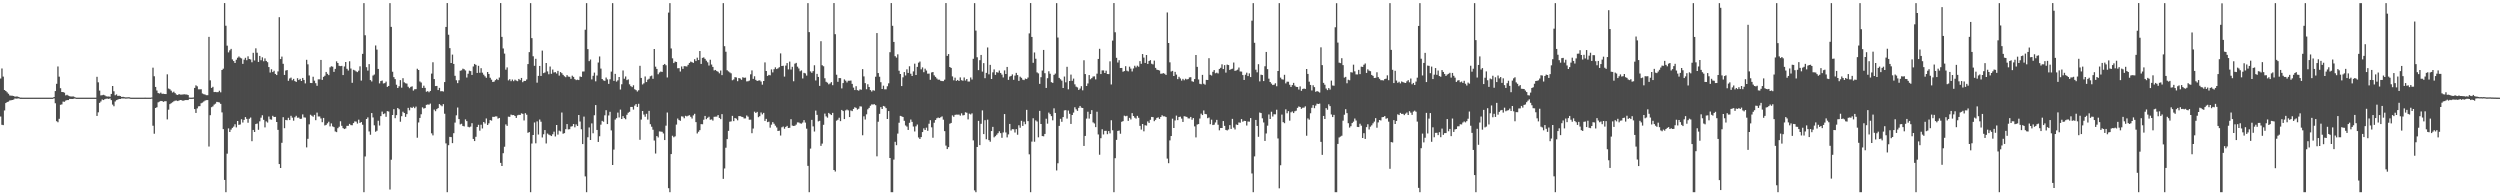 <svg xmlns="http://www.w3.org/2000/svg" width="1920" height="150"><path d="M0 60.331h1v29.144H0zM1 52.595h1v43.246H1zM2 58.834h1v37.265H2zM3 69.131h1v15.731H3zM4 69.875h1v9.270H4zM5 70.889h1v7.489H5zM6 71.979h1v6.072H6zM7 73.331h1v3.836H7zM8 73.489h1v3.532H8zM9 73.512h1v3.285H9zM10 73.705h1v2.808H10zM11 74.261h1v1.369H11zM12 74.066h1v1.689H12zM13 74.139h1v1.543H13zM14 74.483h1v1.099H14zM15 74.973h1v1.000H15zM16 74.977h1v1.000H16zM17 74.986h1v1.000H17zM18 74.986h1v1.000H18zM19 74.989h1v1.000H19zM20 74.984h1v1.000H20zM21 74.986h1v1.000H21zM22 74.986h1v1.000H22zM23 74.986h1v1.000H23zM24 74.986h1v1.000H24zM25 74.989h1v1.000H25zM26 74.986h1v1.000H26zM27 74.986h1v1.000H27zM28 74.986h1v1.000H28zM29 74.984h1v1.000H29zM30 74.984h1v1.000H30zM31 74.986h1v1.000H31zM32 74.989h1v1.000H32zM33 74.986h1v1.000H33zM34 74.986h1v1.000H34zM35 74.989h1v1.000H35zM36 74.989h1v1.000H36zM37 74.984h1v1.000H37zM38 74.986h1v1.000H38zM39 74.986h1v1.000H39zM40 74.986h1v1.000H40zM41 74.499h1v1.000H41zM42 69.944h1v9.371H42zM43 64.336h1v28.734H43zM44 51.048h1v42.868H44zM45 58.903h1v32.330H45zM46 67.715h1v12.763H46zM47 70.651h1v9.549H47zM48 70.718h1v7.313H48zM49 71.173h1v7.006H49zM50 73.270h1v4.001H50zM51 72.816h1v4.042H51zM52 73.483h1v3.351H52zM53 73.860h1v2.124H53zM54 74.149h1v1.854H54zM55 74.078h1v1.941H55zM56 74.071h1v1.833H56zM57 74.597h1v1.000H57zM58 74.986h1v1.000H58zM59 74.986h1v1.000H59zM60 74.986h1v1.000H60zM61 74.986h1v1.000H61zM62 74.986h1v1.000H62zM63 74.986h1v1.000H63zM64 74.986h1v1.000H64zM65 74.986h1v1.000H65zM66 74.989h1v1.000H66zM67 74.986h1v1.000H67zM68 74.986h1v1.000H68zM69 74.986h1v1.000H69zM70 74.986h1v1.000H70zM71 74.986h1v1.000H71zM72 74.986h1v1.000H72zM73 74.986h1v1.000H73zM74 58.987h1v30.066H74zM75 63.208h1v23.067H75zM76 69.562h1v9.453H76zM77 73.279h1v4.667H77zM78 73.123h1v3.255H78zM79 72.832h1v4.026H79zM80 73.240h1v2.962H80zM81 73.954h1v1.854H81zM82 74.144h1v1.591H82zM83 74.071h1v1.886H83zM84 74.290h1v1.275H84zM85 72.162h1v4.729H85zM86 66.055h1v14.264H86zM87 70.104h1v11.483H87zM88 73.160h1v4.756H88zM89 72.510h1v4.415H89zM90 73.663h1v2.811H90zM91 73.508h1v2.522H91zM92 73.771h1v2.238H92zM93 74.496h1v1.053H93zM94 74.336h1v1.268H94zM95 74.595h1v1.030H95zM96 74.753h1v1.000H96zM97 74.746h1v1.000H97zM98 74.627h1v1.000H98zM99 74.725h1v1.000H99zM100 74.989h1v1.000H100zM101 74.986h1v1.000H101zM102 74.986h1v1.000H102zM103 74.986h1v1.000H103zM104 74.984h1v1.000H104zM105 74.986h1v1.000H105zM106 74.986h1v1.000H106zM107 74.984h1v1.000H107zM108 74.984h1v1.000H108zM109 74.986h1v1.000H109zM110 74.989h1v1.000H110zM111 74.982h1v1.000H111zM112 74.986h1v1.000H112zM113 74.986h1v1.000H113zM114 74.986h1v1.000H114zM115 74.984h1v1.000H115zM116 74.831h1v1.000H116zM117 51.981h1v44.580H117zM118 58.582h1v44.132H118zM119 66.769h1v16.159H119zM120 69.518h1v12.847H120zM121 71.473h1v7.105H121zM122 71.851h1v6.182H122zM123 71.107h1v6.434H123zM124 72.015h1v5.592H124zM125 71.970h1v6.285H125zM126 72.189h1v5.592H126zM127 72.237h1v5.493H127zM128 57.095h1v34.626H128zM129 68.010h1v16.191H129zM130 68.562h1v11.437H130zM131 69.651h1v9.583H131zM132 71.068h1v7.450H132zM133 70.422h1v7.391H133zM134 71.528h1v5.763H134zM135 72.599h1v4.596H135zM136 72.949h1v4.651H136zM137 72.242h1v4.962H137zM138 72.640h1v4.159H138zM139 72.629h1v4.321H139zM140 72.574h1v4.850H140zM141 72.395h1v4.704H141zM142 72.560h1v4.292H142zM143 72.617h1v4.209H143zM144 73.020h1v3.806H144zM145 74.934h1v1.000H145zM146 74.984h1v1.000H146zM147 74.986h1v1.000H147zM148 74.867h1v1.000H148zM149 67.511h1v16.233H149zM150 65.529h1v21.186H150zM151 66.284h1v16.974H151zM152 68.614h1v13.069H152zM153 68.621h1v12.875H153zM154 68.575h1v10.739H154zM155 71.803h1v6.997H155zM156 72.322h1v5.679H156zM157 72.583h1v4.667H157zM158 73.098h1v3.809H158zM159 73.130h1v3.733H159zM160 28.306h1v84.253H160zM161 61.720h1v26.764H161zM162 67.541h1v14.770H162zM163 66.669h1v15.031H163zM164 70.699h1v9.641H164zM165 70.585h1v9.020H165zM166 70.816h1v7.443H166zM167 70.747h1v7.681H167zM168 69.660h1v9.016H168zM169 70.887h1v8.888H169zM170 53.767h1v32.579H170zM171 52.714h1v46.443H171zM172 2.374h1v135.809H172zM173 19.769h1v127.853H173zM174 35.049h1v82.953H174zM175 40.235h1v58.384H175zM176 38.635h1v62.742H176zM177 37.539h1v62.005H177zM178 45.605h1v52.584H178zM179 46.923h1v50.293H179zM180 48.379h1v47.066H180zM181 45.893h1v51.950H181zM182 44.318h1v48.588H182zM183 43.385h1v52.529H183zM184 44.309h1v51.302H184zM185 44.836h1v46.775H185zM186 49.043h1v45.070H186zM187 45.838h1v46.225H187zM188 44.378h1v45.525H188zM189 46.209h1v45.097H189zM190 43.288h1v50.952H190zM191 45.332h1v45.832H191zM192 45.660h1v44.612H192zM193 47.809h1v60.641H193zM194 40.567h1v59.226H194zM195 46.456h1v54.921H195zM196 37.109h1v58.159H196zM197 40.519h1v54.349H197zM198 47.559h1v52.119H198zM199 42.938h1v50.258H199zM200 46.298h1v44.072H200zM201 44.048h1v44.484H201zM202 47.072h1v44.951H202zM203 44.870h1v52.985H203zM204 46.779h1v46.448H204zM205 47.765h1v46.315H205zM206 51.512h1v37.983H206zM207 55.689h1v35.933H207zM208 53.172h1v38.714H208zM209 55.323h1v33.619H209zM210 54.321h1v35.523H210zM211 56.786h1v32.973H211zM212 57.628h1v36.079H212zM213 54.838h1v44.919H213zM214 13.195h1v112.806H214zM215 45.341h1v83.692H215zM216 43.474h1v66.198H216zM217 48.981h1v41.041H217zM218 57.532h1v40.927H218zM219 54.149h1v37.947H219zM220 53.833h1v38.540H220zM221 62.059h1v28.389H221zM222 60.274h1v31.916H222zM223 59.589h1v29.361H223zM224 61.624h1v28.727H224zM225 60.546h1v32.131H225zM226 62.258h1v27.816H226zM227 62.906h1v26.049H227zM228 60.040h1v30.396H228zM229 61.469h1v28.865H229zM230 60.590h1v30.739H230zM231 62.210h1v28.965H231zM232 59.864h1v27.983H232zM233 61.386h1v28.778H233zM234 64.062h1v26.237H234zM235 45.909h1v67.283H235zM236 49.390h1v57.228H236zM237 57.978h1v37.524H237zM238 63.682h1v24.452H238zM239 63.776h1v25.125H239zM240 58.926h1v30.751H240zM241 61.947h1v26.260H241zM242 63.897h1v28.396H242zM243 65.904h1v20.595H243zM244 60.926h1v28.499H244zM245 60.935h1v28.517H245zM246 46.033h1v44.953H246zM247 61.317h1v32.534H247zM248 59.052h1v31.513H248zM249 58.143h1v38.212H249zM250 55.264h1v40.632H250zM251 56.664h1v38.052H251zM252 57.694h1v35.791H252zM253 51.704h1v45.383H253zM254 50.912h1v43.845H254zM255 51.187h1v45.880H255zM256 55.213h1v42.408H256zM257 52.911h1v48.064H257zM258 47.086h1v54.401H258zM259 48.372h1v50.069H259zM260 50.551h1v46.764H260zM261 50.789h1v42.364H261zM262 50.608h1v46.027H262zM263 57.671h1v40.739H263zM264 51.043h1v48.066H264zM265 47.598h1v51.087H265zM266 52.835h1v43.827H266zM267 54.165h1v42.467H267zM268 47.060h1v48.073H268zM269 52.622h1v43.481H269zM270 63.599h1v32.607H270zM271 53.595h1v40.920H271zM272 54.076h1v39.149H272zM273 54.813h1v38.583H273zM274 55.415h1v39.506H274zM275 54.256h1v37.661H275zM276 50.931h1v43.486H276zM277 61.917h1v31.765H277zM278 41.366h1v54.422H278zM279 2.383h1v145.237H279zM280 27.084h1v93.078H280zM281 51.597h1v39.801H281zM282 54.218h1v35.949H282zM283 49.262h1v51.721H283zM284 61.505h1v41.966H284zM285 62.569h1v24.273H285zM286 57.996h1v32.234H286zM287 57.232h1v39.046H287zM288 34.927h1v66.262H288zM289 38.086h1v62.332H289zM290 52.954h1v39.748H290zM291 64.025h1v32.403H291zM292 62.247h1v26.960H292zM293 61.823h1v23.882H293zM294 64.124h1v23.507H294zM295 63.863h1v23.216H295zM296 62.677h1v27.022H296zM297 66.714h1v18.654H297zM298 66.003h1v19.673H298zM299 2.385h1v143.191H299zM300 20.613h1v102.044H300zM301 55.078h1v33.229H301zM302 59.244h1v24.628H302zM303 60.775h1v30.014H303zM304 65.092h1v23.321H304zM305 67.609h1v15.351H305zM306 66.250h1v17.675H306zM307 61.553h1v31.950H307zM308 67.312h1v21.941H308zM309 60.063h1v25.736H309zM310 63.235h1v23.571H310zM311 63.938h1v25.791H311zM312 64.220h1v23.447H312zM313 66.625h1v16.242H313zM314 67.756h1v16.979H314zM315 66.703h1v15.718H315zM316 66.282h1v16.677H316zM317 69.564h1v12.401H317zM318 68.559h1v14.516H318zM319 68.461h1v13.392H319zM320 52.782h1v52.994H320zM321 53.737h1v40.293H321zM322 62.563h1v27.993H322zM323 63.387h1v24.390H323zM324 67.527h1v14.923H324zM325 65.771h1v17.645H325zM326 67.470h1v15.546H326zM327 70.466h1v10.048H327zM328 69.997h1v10.240H328zM329 70.857h1v9.526H329zM330 69.832h1v9.725H330zM331 56.506h1v45.885H331zM332 47.843h1v56.152H332zM333 60.729h1v23.449H333zM334 66.117h1v19.268H334zM335 65.973h1v17.862H335zM336 69.173h1v13.822H336zM337 67.506h1v12.396H337zM338 70.072h1v10.781H338zM339 69.978h1v11.639H339zM340 70.303h1v9.664H340zM341 63.023h1v24.344H341zM342 20.668h1v89.485H342zM343 2.380h1v145.241H343zM344 26.651h1v84.864H344zM345 36.953h1v68.141H345zM346 48.379h1v56.963H346zM347 41.927h1v67.979H347zM348 49.102h1v53.179H348zM349 58.228h1v35.942H349zM350 61.661h1v26.894H350zM351 63.821h1v18.746H351zM352 61.661h1v29.769H352zM353 54.300h1v41.234H353zM354 54.021h1v41.032H354zM355 52.741h1v43.976H355zM356 53.190h1v43.875H356zM357 54.119h1v37.590H357zM358 59.521h1v33.500H358zM359 56.639h1v40.767H359zM360 54.291h1v43.520H360zM361 54.607h1v42.625H361zM362 57.555h1v37.045H362zM363 51.022h1v55.676H363zM364 49.086h1v59.259H364zM365 49.800h1v55.285H365zM366 56.010h1v41.506H366zM367 50.555h1v45.308H367zM368 55.847h1v44.484H368zM369 52.380h1v43.415H369zM370 55.792h1v42.882H370zM371 57.321h1v36.354H371zM372 58.612h1v36.244H372zM373 59.731h1v31.241H373zM374 55.321h1v40.698H374zM375 56.820h1v37.894H375zM376 59.688h1v32.536H376zM377 61.198h1v31.415H377zM378 62.954h1v26.766H378zM379 62.663h1v27.164H379zM380 61.533h1v27.876H380zM381 60.560h1v28.840H381zM382 61.507h1v29.572H382zM383 59.532h1v31.019H383zM384 2.380h1v122.719H384zM385 28.301h1v99.169H385zM386 37.241h1v80.412H386zM387 41.180h1v71.511H387zM388 53.494h1v42.055H388zM389 51.759h1v44.898H389zM390 61.771h1v27.832H390zM391 60.844h1v28.904H391zM392 62.366h1v25.642H392zM393 61.077h1v27.359H393zM394 62.345h1v25.990H394zM395 61.171h1v27.903H395zM396 61.917h1v28.666H396zM397 62.345h1v26.239H397zM398 60.599h1v27.585H398zM399 61.526h1v26.748H399zM400 59.843h1v27.192H400zM401 63.116h1v24.308H401zM402 62.100h1v30.442H402zM403 62.137h1v24.781H403zM404 61.029h1v27.084H404zM405 49.194h1v52.804H405zM406 40.057h1v61.366H406zM407 2.385h1v145.232H407zM408 29.267h1v80.986H408zM409 43.227h1v60.462H409zM410 50.551h1v43.522H410zM411 45.170h1v64.923H411zM412 63.492h1v29.757H412zM413 58.287h1v45.045H413zM414 50.652h1v41.167H414zM415 58.340h1v35.143H415zM416 38.837h1v66.741H416zM417 56.179h1v46.958H417zM418 55.632h1v44.278H418zM419 48.409h1v61.758H419zM420 54.840h1v47.716H420zM421 57.019h1v46.352H421zM422 51.084h1v52.799H422zM423 56.664h1v47.837H423zM424 53.396h1v49.696H424zM425 55.641h1v45.491H425zM426 55.410h1v49.403H426zM427 56.493h1v39.524H427zM428 54.435h1v48.929H428zM429 58.056h1v42.300H429zM430 55.360h1v45.537H430zM431 56.236h1v30.213H431zM432 57.497h1v45.214H432zM433 58.564h1v43.694H433zM434 59.292h1v39.947H434zM435 57.722h1v37.572H435zM436 58.811h1v40.561H436zM437 58.976h1v40.238H437zM438 60.516h1v36.711H438zM439 58.097h1v38.808H439zM440 59.054h1v36.182H440zM441 60.768h1v37.027H441zM442 61.535h1v33.992H442zM443 61.171h1v35.587H443zM444 61.475h1v26.830H444zM445 58.717h1v34.624H445zM446 59.081h1v40.181H446zM447 54.941h1v55.718H447zM448 54.904h1v34.665H448zM449 22.838h1v112.635H449zM450 2.387h1v145.232H450zM451 37.745h1v67.695H451zM452 46.971h1v50.941H452zM453 45.731h1v61.792H453zM454 60.990h1v33.804H454zM455 58.214h1v44.159H455zM456 55.756h1v32.767H456zM457 62.446h1v18.231H457zM458 57.996h1v41.815H458zM459 48.051h1v60.957H459zM460 43.380h1v61.277H460zM461 52.686h1v43.076H461zM462 60.683h1v32.120H462zM463 61.759h1v31.712H463zM464 62.089h1v26.505H464zM465 59.534h1v25.104H465zM466 60.997h1v34.276H466zM467 64.410h1v24.253H467zM468 60.878h1v24.983H468zM469 55.005h1v45.120H469zM470 2.387h1v124.349H470zM471 62.121h1v52.784H471zM472 56.710h1v35.157H472zM473 62.691h1v28.091H473zM474 61.695h1v24.765H474zM475 59.161h1v31.030H475zM476 68.788h1v15.406H476zM477 64.709h1v26.693H477zM478 54.099h1v35.086H478zM479 60.450h1v30.293H479zM480 58.733h1v32.884H480zM481 61.562h1v26.594H481zM482 60.995h1v25.571H482zM483 64.764h1v21.106H483zM484 66.129h1v16.008H484zM485 66.904h1v15.207H485zM486 65.504h1v18.693H486zM487 68.568h1v12.518H487zM488 69.237h1v10.705H488zM489 70.310h1v11.822H489zM490 69.303h1v10.423H490zM491 50.549h1v56.809H491zM492 59.862h1v31.994H492zM493 64.872h1v20.362H493zM494 64.023h1v23.953H494zM495 58.715h1v30.916H495zM496 63.023h1v24.385H496zM497 61.182h1v30.691H497zM498 60.468h1v24.681H498zM499 58.569h1v36.807H499zM500 58.040h1v39.277H500zM501 60.516h1v39.137H501zM502 37.621h1v70.309H502zM503 51.215h1v66.679H503zM504 52.956h1v51.527H504zM505 57.019h1v48.556H505zM506 55.666h1v45.246H506zM507 54.943h1v46.107H507zM508 55.252h1v45.956H508zM509 49.855h1v52.648H509zM510 49.123h1v58.446H510zM511 50.102h1v46.388H511zM512 59.505h1v26.899H512zM513 9.698h1v134.855H513zM514 2.385h1v145.239H514zM515 37.246h1v81.064H515zM516 44.804h1v59.419H516zM517 48.441h1v56.954H517zM518 47.282h1v57.420H518zM519 47.639h1v48.034H519zM520 52.435h1v38.576H520zM521 52.316h1v39.885H521zM522 54.957h1v37.796H522zM523 51.057h1v38.302H523zM524 52.872h1v36.656H524zM525 50.789h1v40.041H525zM526 50.874h1v38.057H526zM527 51.105h1v38.302H527zM528 49.773h1v39.130H528zM529 48.331h1v40.155H529zM530 47.287h1v42.417H530zM531 47.752h1v43.257H531zM532 48.285h1v40.343H532zM533 45.444h1v41.970H533zM534 46.909h1v46.894H534zM535 44.293h1v58.231H535zM536 46.124h1v55.058H536zM537 39.164h1v60.757H537zM538 49.088h1v46.242H538zM539 44.449h1v50.968H539zM540 44.106h1v47.848H540zM541 45.209h1v43.845H541zM542 46.614h1v44.925H542zM543 47.852h1v42.595H543zM544 50.345h1v39.311H544zM545 45.893h1v46.054H545zM546 49.553h1v42.145H546zM547 51.389h1v41.243H547zM548 54.082h1v35.644H548zM549 53.696h1v35.914H549zM550 54.604h1v34.928H550zM551 55.099h1v33.255H551zM552 56.296h1v34.278H552zM553 54.158h1v37.327H553zM554 57.697h1v29.952H554zM555 2.390h1v134.983H555zM556 35.490h1v93.898H556zM557 39.738h1v73.738H557zM558 53.977h1v52.882H558zM559 54.840h1v45.688H559zM560 55.611h1v37.897H560zM561 56.316h1v36.905H561zM562 61.638h1v27.354H562zM563 61.040h1v31.973H563zM564 59.248h1v31.378H564zM565 59.486h1v31.673H565zM566 62.338h1v30.071H566zM567 59.926h1v29.201H567zM568 60.303h1v28.888H568zM569 61.285h1v28.347H569zM570 59.326h1v30.563H570zM571 59.738h1v31.227H571zM572 59.621h1v31.332H572zM573 62.517h1v26.141H573zM574 62.389h1v27.224H574zM575 61.908h1v30.053H575zM576 57.083h1v34.800H576zM577 54.050h1v48.240H577zM578 60.580h1v38.132H578zM579 58.569h1v27.208H579zM580 61.327h1v25.447H580zM581 62.203h1v23.706H581zM582 61.839h1v28.174H582zM583 61.681h1v27.542H583zM584 62.615h1v23.742H584zM585 65.030h1v22.831H585zM586 62.199h1v24.491H586zM587 47.912h1v44.939H587zM588 54.515h1v36.770H588zM589 58.292h1v35.512H589zM590 57.513h1v35.908H590zM591 57.864h1v40.167H591zM592 53.320h1v42.424H592zM593 55.625h1v38.176H593zM594 53.153h1v41.872H594zM595 51.691h1v44.818H595zM596 53.043h1v44.827H596zM597 52.455h1v48.174H597zM598 51.595h1v48.748H598zM599 40.986h1v63.129H599zM600 50.711h1v47.075H600zM601 50.491h1v46.674H601zM602 58.839h1v40.037H602zM603 50.372h1v47.118H603zM604 48.429h1v48.235H604zM605 53.297h1v44.992H605zM606 47.301h1v50.831H606zM607 53.391h1v38.139H607zM608 51.322h1v45.118H608zM609 62.416h1v34.338H609zM610 48.878h1v47.700H610zM611 48.283h1v47.425H611zM612 51.212h1v42.776H612zM613 52.574h1v41.456H613zM614 54.726h1v39.989H614zM615 54.071h1v40.886H615zM616 60.239h1v33.877H616zM617 55.941h1v36.322H617zM618 56.362h1v37.807H618zM619 58.044h1v40.762H619zM620 2.385h1v124.999H620zM621 24.699h1v122.916H621zM622 54.815h1v59.309H622zM623 55.936h1v36.143H623zM624 54.609h1v42.449H624zM625 50.107h1v50.932H625zM626 61.782h1v23.156H626zM627 56.731h1v31.472H627zM628 59.088h1v34.127H628zM629 65.957h1v26.798H629zM630 31.634h1v80.382H630zM631 50.123h1v60.167H631zM632 50.874h1v44.990H632zM633 60.095h1v27.159H633zM634 62.807h1v26.585H634zM635 63.467h1v26.892H635zM636 64.783h1v21.941H636zM637 64.089h1v23.587H637zM638 63.057h1v25.290H638zM639 65.430h1v21.229H639zM640 2.374h1v128.164H640zM641 26.253h1v105.484H641zM642 57.381h1v35.303H642zM643 62.814h1v29.167H643zM644 59.974h1v30.453H644zM645 60.001h1v33.017H645zM646 67.909h1v16.542H646zM647 63.780h1v21.536H647zM648 60.992h1v30.428H648zM649 61.965h1v22.799H649zM650 63.318h1v20.819H650zM651 61.997h1v22.799H651zM652 62.004h1v27.878H652zM653 61.830h1v22.996H653zM654 64.430h1v20.900H654zM655 67.282h1v16.370H655zM656 69.196h1v13.177H656zM657 66.211h1v16.615H657zM658 69.230h1v14.958H658zM659 69.646h1v13.859H659zM660 68.642h1v13.021H660zM661 68.932h1v12.886H661zM662 53.069h1v50.824H662zM663 58.667h1v30.689H663zM664 63.856h1v27.933H664zM665 68.534h1v19.268H665zM666 64.732h1v19.249H666zM667 66.820h1v16.043H667zM668 69.154h1v12.062H668zM669 70.287h1v9.879H669zM670 69.260h1v11.009H670zM671 69.633h1v10.391H671zM672 58.951h1v21.826H672zM673 25.388h1v94.697H673zM674 56.097h1v37.393H674zM675 58.951h1v28.512H675zM676 63.116h1v19.167H676zM677 68.335h1v15.361H677zM678 65.792h1v15.566H678zM679 68.605h1v13.218H679zM680 68.630h1v14.399H680zM681 66.236h1v25.152H681zM682 63.979h1v21.309H682zM683 40.107h1v81.261H683zM684 2.378h1v145.244H684zM685 19.833h1v127.780H685zM686 32.222h1v90.375H686zM687 43.172h1v65.722H687zM688 44.252h1v67.240H688zM689 41.709h1v60.893H689zM690 54.341h1v39.915H690zM691 56.852h1v32.142H691zM692 66.099h1v23.269H692zM693 59.413h1v30.453H693zM694 55.367h1v37.409H694zM695 57.941h1v38.391H695zM696 53.263h1v43.946H696zM697 56.014h1v43.770H697zM698 50.871h1v43.429H698zM699 56.646h1v35.129H699zM700 58.365h1v35.239H700zM701 54.854h1v42.321H701zM702 48.912h1v52.062H702zM703 57.605h1v39.400H703zM704 51.343h1v44.287H704zM705 48.127h1v57.434H705zM706 47.280h1v59.478H706zM707 53.268h1v52.001H707zM708 51.750h1v49.668H708zM709 55.453h1v43.111H709zM710 52.734h1v47.125H710zM711 54.149h1v43.912H711zM712 56.554h1v43.903H712zM713 56.534h1v38.494H713zM714 61.290h1v31.016H714zM715 55.655h1v42.152H715zM716 55.302h1v50.495H716zM717 57.841h1v36.425H717zM718 59.045h1v33.099H718zM719 60.242h1v30.570H719zM720 61.162h1v29.117H720zM721 61.182h1v29.474H721zM722 62.032h1v28.038H722zM723 62.258h1v27.111H723zM724 62.288h1v29.595H724zM725 61.203h1v39.497H725zM726 2.380h1v109.452H726zM727 42.892h1v71.584H727zM728 41.503h1v71.513H728zM729 51.434h1v43.614H729zM730 52.160h1v42.270H730zM731 58.669h1v29.966H731zM732 61.684h1v28.009H732zM733 59.674h1v28.526H733zM734 62.093h1v25.940H734zM735 61.404h1v26.674H735zM736 62.217h1v25.818H736zM737 59.461h1v29.361H737zM738 61.617h1v25.418H738zM739 61.993h1v26.647H739zM740 59.491h1v28.906H740zM741 61.862h1v24.383H741zM742 60.647h1v25.944H742zM743 62.636h1v29.078H743zM744 62.604h1v24.683H744zM745 59.518h1v28.368H745zM746 61.068h1v25.967H746zM747 45.179h1v62.630H747zM748 2.390h1v143.822H748zM749 23.490h1v124.134H749zM750 44.005h1v68.874H750zM751 53.849h1v38.986H751zM752 46.257h1v65.200H752zM753 42.176h1v52.893H753zM754 55.012h1v29.760H754zM755 48.479h1v54.509H755zM756 60.063h1v32.259H756zM757 55.984h1v50.962H757zM758 36.461h1v55.436H758zM759 57.101h1v50.538H759zM760 49.802h1v59.059H760zM761 60.683h1v39.968H761zM762 55.563h1v41.868H762zM763 53.295h1v52.179H763zM764 57.511h1v47.093H764zM765 55.383h1v48.096H765zM766 55.820h1v46.464H766zM767 54.185h1v46.622H767zM768 55.994h1v46.253H768zM769 57.312h1v48.533H769zM770 59.502h1v42.255H770zM771 54.089h1v33.504H771zM772 56.845h1v44.878H772zM773 51.382h1v54.141H773zM774 61.320h1v41.902H774zM775 58.852h1v36.315H775zM776 58.303h1v41.934H776zM777 57.131h1v42.033H777zM778 61.265h1v37.991H778zM779 58.081h1v43.731H779zM780 55.984h1v43.193H780zM781 57.660h1v45.832H781zM782 62.100h1v34.093H782zM783 58.880h1v39.208H783zM784 59.740h1v33.035H784zM785 61.201h1v35.509H785zM786 61.546h1v31.875H786zM787 60.347h1v35.063H787zM788 60.715h1v23.669H788zM789 59.528h1v33.484H789zM790 25.674h1v92.840H790zM791 2.380h1v145.239H791zM792 28.388h1v80.350H792zM793 48.251h1v42.582H793zM794 40.272h1v68.588H794zM795 45.119h1v47.358H795zM796 55.605h1v37.707H796zM797 56.385h1v49.075H797zM798 64.403h1v20.767H798zM799 59.303h1v35.947H799zM800 54.153h1v50.371H800zM801 38.365h1v66.349H801zM802 56.216h1v46.668H802zM803 67.541h1v23.621H803zM804 60.033h1v34.937H804zM805 54.753h1v31.705H805zM806 56.605h1v31.041H806zM807 63.107h1v26.088H807zM808 63.657h1v28.771H808zM809 57.479h1v25.701H809zM810 56.548h1v30.204H810zM811 2.387h1v128.523H811zM812 28.800h1v96.603H812zM813 59.807h1v36.874H813zM814 60.864h1v30.391H814zM815 61.972h1v31.554H815zM816 67.577h1v22.328H816zM817 58.777h1v25.985H817zM818 63.206h1v21.382H818zM819 51.292h1v39.769H819zM820 68.603h1v16.308H820zM821 62.228h1v25.168H821zM822 57.287h1v37.871H822zM823 62.057h1v26.249H823zM824 60.345h1v26.143H824zM825 64.792h1v17.571H825zM826 66.573h1v17.388H826zM827 67.120h1v18.020H827zM828 69.086h1v13.765H828zM829 67.996h1v13.358H829zM830 66.186h1v16.498H830zM831 69.397h1v13.557H831zM832 46.287h1v65.793H832zM833 56.905h1v47.494H833zM834 66.064h1v25.038H834zM835 64.085h1v21.746H835zM836 57.642h1v33.449H836zM837 60.883h1v26.738H837zM838 59.981h1v24.578H838zM839 58.795h1v35.219H839zM840 58.626h1v36.219H840zM841 60.963h1v36.677H841zM842 56.582h1v29.233H842zM843 45.261h1v58.032H843zM844 37.475h1v81.339H844zM845 56.868h1v49.293H845zM846 54.073h1v45.187H846zM847 54.066h1v49.188H847zM848 56.069h1v44.459H848zM849 54.259h1v46.212H849zM850 56.834h1v46.226H850zM851 56.930h1v43.745H851zM852 47.115h1v55.360H852zM853 64.854h1v27.517H853zM854 31.167h1v68.883H854zM855 2.378h1v145.244H855zM856 24.790h1v96.697H856zM857 44.369h1v63.060H857zM858 48.001h1v52.554H858zM859 46.230h1v54.033H859zM860 52.238h1v50.472H860zM861 52.197h1v41.323H861zM862 55.067h1v37.977H862zM863 54.604h1v34.211H863zM864 50.816h1v38.464H864zM865 54.277h1v34.646H865zM866 54.858h1v37.954H866zM867 51.221h1v39.286H867zM868 52.707h1v39.041H868zM869 54.893h1v31.968H869zM870 52.579h1v36.500H870zM871 50.480h1v39.904H871zM872 51.764h1v39.297H872zM873 50.448h1v38.540H873zM874 51.267h1v39.224H874zM875 46.971h1v49.677H875zM876 49.020h1v50.497H876zM877 41.537h1v53.680H877zM878 44.257h1v56.601H878zM879 48.308h1v47.880H879zM880 42.256h1v54.202H880zM881 49.077h1v44.175H881zM882 46.848h1v47.553H882zM883 46.195h1v45.836H883zM884 48.956h1v40.854H884zM885 49.468h1v40.476H885zM886 46.525h1v46.564H886zM887 52.119h1v39.863H887zM888 53.515h1v37.079H888zM889 53.773h1v36.349H889zM890 54.172h1v37.187H890zM891 56.639h1v33.200H891zM892 56.548h1v31.959H892zM893 56.188h1v33.165H893zM894 56.618h1v32.719H894zM895 57.552h1v32.346H895zM896 9.583h1v112.241H896zM897 33.037h1v92.287H897zM898 47.850h1v59.996H898zM899 54.934h1v49.540H899zM900 54.449h1v36.679H900zM901 58.344h1v39.947H901zM902 55.206h1v37.327H902zM903 57.314h1v31.481H903zM904 60.789h1v31.465H904zM905 59.008h1v30.824H905zM906 60.237h1v29.382H906zM907 61.919h1v29.188H907zM908 60.578h1v33.085H908zM909 61.642h1v27.610H909zM910 60.468h1v29.039H910zM911 61.027h1v28.759H911zM912 60.709h1v30.211H912zM913 59.443h1v31.552H913zM914 59.303h1v30.478H914zM915 62.395h1v29.583H915zM916 62.835h1v27.851H916zM917 60.745h1v36.313H917zM918 42.240h1v63.287H918zM919 51.354h1v44.266H919zM920 61.031h1v34.255H920zM921 64.350h1v26.665H921zM922 64.730h1v22.557H922zM923 57.518h1v30.854H923zM924 64.320h1v20.506H924zM925 65.034h1v22.454H925zM926 61.324h1v26.457H926zM927 61.443h1v29.329H927zM928 44.707h1v45.580H928zM929 57.472h1v37.903H929zM930 58.022h1v33.884H930zM931 55.133h1v40.916H931zM932 53.817h1v41.909H932zM933 56.284h1v37.745H933zM934 55.811h1v36.260H934zM935 56.445h1v39.364H935zM936 52.961h1v47.114H936zM937 52.073h1v46.244H937zM938 49.400h1v48.894H938zM939 53.027h1v39.975H939zM940 50.040h1v46.610H940zM941 55.746h1v44.049H941zM942 49.615h1v50.558H942zM943 49.990h1v49.451H943zM944 53.696h1v42.419H944zM945 53.082h1v45.960H945zM946 52.728h1v38.565H946zM947 48.045h1v49.956H947zM948 54.412h1v45.020H948zM949 54.071h1v41.586H949zM950 53.522h1v42.488H950zM951 51.867h1v42.165H951zM952 54.872h1v39.398H952zM953 54.991h1v36.471H953zM954 57.662h1v35.823H954zM955 61.409h1v31.353H955zM956 57.372h1v35.580H956zM957 55.808h1v40.611H957zM958 58.431h1v34.919H958zM959 56.383h1v37.082H959zM960 59.168h1v31.520H960zM961 15.873h1v117.347H961zM962 2.383h1v145.235H962zM963 32.858h1v87.240H963zM964 53.508h1v38.606H964zM965 55.540h1v41.172H965zM966 49.292h1v55.789H966zM967 62.496h1v23.937H967zM968 57.355h1v29.494H968zM969 57.667h1v33.227H969zM970 62.244h1v31.820H970zM971 50.917h1v57.297H971zM972 39.871h1v62.614H972zM973 53.094h1v43.410H973zM974 60.416h1v27.475H974zM975 63.000h1v28.400H975zM976 64.227h1v21.572H976zM977 65.337h1v24.180H977zM978 65.034h1v22.701H978zM979 63.959h1v23.845H979zM980 66.234h1v18.032H980zM981 54.547h1v51.804H981zM982 2.396h1v142.250H982zM983 59.608h1v67.320H983zM984 60.867h1v27.153H984zM985 61.111h1v32.703H985zM986 57.429h1v37.201H986zM987 64.075h1v19.874H987zM988 62.698h1v24.312H988zM989 62.748h1v22.612H989zM990 65.064h1v27.592H990zM991 66.776h1v19.515H991zM992 65.323h1v20.298H992zM993 63.661h1v23.172H993zM994 65.719h1v19.741H994zM995 66.730h1v18.277H995zM996 66.804h1v16.059H996zM997 68.745h1v13.042H997zM998 66.332h1v15.827H998zM999 69.727h1v13.836H999zM1000 68.310h1v14.411H1000zM1001 68.017h1v14.623H1001zM1002 68.312h1v13.335H1002zM1003 52.979h1v51.289H1003zM1004 56.802h1v34.106H1004zM1005 62.739h1v29.185H1005zM1006 65.220h1v21.769H1006zM1007 69.482h1v13.303H1007zM1008 65.490h1v15.269H1008zM1009 66.932h1v16.157H1009zM1010 70.502h1v10.595H1010zM1011 69.962h1v9.648H1011zM1012 70.409h1v9.467H1012zM1013 71.043h1v8.515H1013zM1014 36.328h1v72.605H1014zM1015 50.024h1v68.922H1015zM1016 63.622h1v25.397H1016zM1017 65.071h1v26.343H1017zM1018 68.012h1v15.047H1018zM1019 69.234h1v15.022H1019zM1020 67.651h1v12.456H1020zM1021 68.790h1v12.731H1021zM1022 61.901h1v25.985H1022zM1023 65.616h1v24.310H1023zM1024 65.833h1v22.383H1024zM1025 20.950h1v126.663H1025zM1026 2.472h1v145.143H1026zM1027 32.705h1v77.839H1027zM1028 48.154h1v57.398H1028zM1029 48.466h1v56.427H1029zM1030 44.675h1v59.579H1030zM1031 50.022h1v42.669H1031zM1032 59.610h1v28.498H1032zM1033 59.024h1v24.839H1033zM1034 63.924h1v22.937H1034zM1035 61.221h1v33.390H1035zM1036 61.638h1v36.363H1036zM1037 55.456h1v41.488H1037zM1038 55.708h1v38.787H1038zM1039 49.672h1v43.760H1039zM1040 54.767h1v36.244H1040zM1041 57.145h1v35.415H1041zM1042 57.191h1v40.268H1042zM1043 53.654h1v43.946H1043zM1044 56.923h1v38.128H1044zM1045 51.212h1v45.319H1045zM1046 51.425h1v54.564H1046zM1047 49.706h1v52.596H1047zM1048 48.738h1v57.949H1048zM1049 55.991h1v41.627H1049zM1050 53.240h1v42.213H1050zM1051 54.270h1v45.175H1051zM1052 54.680h1v42.616H1052zM1053 57.557h1v38.682H1053zM1054 58.278h1v36.420H1054zM1055 59.928h1v33.477H1055zM1056 59.752h1v30.991H1056zM1057 55.508h1v42.568H1057zM1058 59.258h1v34.761H1058zM1059 60.514h1v31.650H1059zM1060 61.606h1v30.900H1060zM1061 61.610h1v28.375H1061zM1062 61.775h1v28.080H1062zM1063 60.711h1v28.437H1063zM1064 60.404h1v30.797H1064zM1065 57.857h1v32.911H1065zM1066 61.590h1v31.829H1066zM1067 2.387h1v127.235H1067zM1068 38.306h1v70.819H1068zM1069 53.609h1v55.823H1069zM1070 63.805h1v28.455H1070zM1071 54.369h1v40.861H1071zM1072 61.876h1v30.977H1072zM1073 63.583h1v24.225H1073zM1074 62.791h1v25.571H1074zM1075 64.025h1v22.662H1075zM1076 62.544h1v24.935H1076zM1077 63.059h1v24.358H1077zM1078 63.508h1v24.921H1078zM1079 63.762h1v23.543H1079zM1080 62.455h1v23.989H1080zM1081 61.560h1v26.770H1081zM1082 63.206h1v22.216H1082zM1083 60.322h1v26.187H1083zM1084 64.723h1v23.497H1084zM1085 63.680h1v22.014H1085zM1086 65.270h1v19.716H1086zM1087 62.688h1v23.127H1087zM1088 59.642h1v33.749H1088zM1089 19.904h1v124.377H1089zM1090 2.392h1v145.235H1090zM1091 45.090h1v68.709H1091zM1092 57.971h1v44.612H1092zM1093 48.326h1v61.016H1093zM1094 40.613h1v65.150H1094zM1095 63.046h1v23.644H1095zM1096 50.361h1v52.133H1096zM1097 50.603h1v40.487H1097zM1098 56.239h1v30.586H1098zM1099 51.130h1v57.757H1099zM1100 60.722h1v37.064H1100zM1101 57.339h1v48.080H1101zM1102 52.256h1v49.792H1102zM1103 57.463h1v44.518H1103zM1104 54.185h1v49.604H1104zM1105 58.429h1v43.090H1105zM1106 58.955h1v46.414H1106zM1107 53.790h1v44.971H1107zM1108 55.247h1v48.327H1108zM1109 56.758h1v45.503H1109zM1110 58.301h1v43.903H1110zM1111 57.248h1v34.195H1111zM1112 56.671h1v44.136H1112zM1113 55.927h1v43.113H1113zM1114 59.596h1v44.935H1114zM1115 56.003h1v35.010H1115zM1116 58.228h1v43.106H1116zM1117 59.653h1v39.707H1117zM1118 62.913h1v36.166H1118zM1119 61.826h1v35.212H1119zM1120 61.560h1v35.402H1120zM1121 63.185h1v32.264H1121zM1122 62.627h1v32.941H1122zM1123 63.686h1v30.444H1123zM1124 62.050h1v31.238H1124zM1125 64.309h1v29.705H1125zM1126 65.691h1v27.352H1126zM1127 63.414h1v27.755H1127zM1128 64.233h1v21.421H1128zM1129 50.471h1v46.097H1129zM1130 55.048h1v46.993H1130zM1131 52.773h1v62.353H1131zM1132 2.390h1v132.039H1132zM1133 30.807h1v116.817H1133zM1134 59.530h1v39.414H1134zM1135 49.887h1v61.332H1135zM1136 43.330h1v50.799H1136zM1137 53.394h1v36.113H1137zM1138 52.299h1v47.311H1138zM1139 64.568h1v19.792H1139zM1140 59.697h1v38.126H1140zM1141 54.838h1v42.412H1141zM1142 61.649h1v21.433H1142zM1143 66.703h1v28.879H1143zM1144 60.320h1v26.674H1144zM1145 60.887h1v20.098H1145zM1146 58.154h1v31.923H1146zM1147 67.387h1v20.002H1147zM1148 59.363h1v30.455H1148zM1149 63.041h1v15.974H1149zM1150 57.987h1v30.066H1150zM1151 60.191h1v25.740H1151zM1152 59.166h1v25.610H1152zM1153 63.659h1v20.755H1153zM1154 60.178h1v26.299H1154zM1155 65.392h1v17.311H1155zM1156 67.541h1v17.919H1156zM1157 63.913h1v20.959H1157zM1158 62.027h1v22.602H1158zM1159 65.941h1v17.489H1159zM1160 70.823h1v14.399H1160zM1161 61.894h1v19.526H1161zM1162 60.164h1v25.349H1162zM1163 59.322h1v33.804H1163zM1164 63.295h1v22.813H1164zM1165 64.341h1v21.804H1165zM1166 66.225h1v17.075H1166zM1167 65.346h1v17.899H1167zM1168 68.154h1v13.179H1168zM1169 68.248h1v14.379H1169zM1170 68.369h1v12.220H1170zM1171 69.534h1v10.680H1171zM1172 70.683h1v7.821H1172zM1173 73.128h1v4.191H1173zM1174 73.320h1v2.962H1174zM1175 71.114h1v7.846H1175zM1176 67.575h1v13.268H1176zM1177 67.030h1v16.070H1177zM1178 64.291h1v18.890H1178zM1179 62.201h1v24.040H1179zM1180 62.061h1v28.830H1180zM1181 61.681h1v31.579H1181zM1182 60.317h1v23.213H1182zM1183 57.784h1v39.497H1183zM1184 58.008h1v39.893H1184zM1185 62.631h1v37.473H1185zM1186 58.356h1v37.718H1186zM1187 57.317h1v41.579H1187zM1188 57.598h1v43.667H1188zM1189 59.859h1v38.100H1189zM1190 56.939h1v51.522H1190zM1191 50.173h1v56.226H1191zM1192 45.461h1v50.554H1192zM1193 21.998h1v113.415H1193zM1194 2.383h1v145.241H1194zM1195 37.564h1v69.430H1195zM1196 42.027h1v58.611H1196zM1197 46.214h1v52.353H1197zM1198 48.129h1v55.649H1198zM1199 44.659h1v49.943H1199zM1200 44.440h1v48.070H1200zM1201 48.079h1v50.513H1201zM1202 45.900h1v45.111H1202zM1203 50.283h1v43.518H1203zM1204 52.988h1v37.734H1204zM1205 51.581h1v37.448H1205zM1206 48.088h1v43.868H1206zM1207 44.312h1v49.178H1207zM1208 46.795h1v44.106H1208zM1209 48.795h1v44.166H1209zM1210 44.856h1v49.066H1210zM1211 41.272h1v54.662H1211zM1212 41.176h1v52.408H1212zM1213 38.560h1v58.659H1213zM1214 42.222h1v57.789H1214zM1215 45.742h1v54.816H1215zM1216 42.098h1v51.449H1216zM1217 44.920h1v48.398H1217zM1218 38.436h1v59.146H1218zM1219 45.758h1v46.946H1219zM1220 42.773h1v55.395H1220zM1221 40.498h1v57.951H1221zM1222 46.797h1v49.968H1222zM1223 42.323h1v51.504H1223zM1224 42.396h1v51.673H1224zM1225 47.003h1v51.641H1225zM1226 50.121h1v40.618H1226zM1227 46.788h1v45.800H1227zM1228 52.155h1v41.758H1228zM1229 49.184h1v44.147H1229zM1230 45.765h1v49.615H1230zM1231 43.536h1v49.386H1231zM1232 52.011h1v45.228H1232zM1233 52.892h1v40.137H1233zM1234 43.803h1v70.829H1234zM1235 7.828h1v115.271H1235zM1236 22.327h1v106.631H1236zM1237 55.071h1v49.851H1237zM1238 55.234h1v38.018H1238zM1239 61.931h1v35.528H1239zM1240 55.742h1v36.571H1240zM1241 56.463h1v36.766H1241zM1242 59.960h1v31.261H1242zM1243 58.571h1v35.361H1243zM1244 57.113h1v35.576H1244zM1245 58.786h1v33.724H1245zM1246 58.527h1v32.122H1246zM1247 56.850h1v33.534H1247zM1248 59.303h1v34.081H1248zM1249 59.814h1v29.048H1249zM1250 61.068h1v30.222H1250zM1251 61.526h1v29.130H1251zM1252 60.841h1v30.616H1252zM1253 62.707h1v26.532H1253zM1254 62.423h1v30.023H1254zM1255 47.337h1v56.283H1255zM1256 28.063h1v84.529H1256zM1257 31.004h1v91.543H1257zM1258 46.129h1v81.426H1258zM1259 56.458h1v36.326H1259zM1260 59.990h1v34.003H1260zM1261 59.560h1v36.878H1261zM1262 65.531h1v22.811H1262zM1263 58.541h1v32.307H1263zM1264 58.605h1v31.593H1264zM1265 58.511h1v25.457H1265zM1266 62.851h1v24.530H1266zM1267 59.692h1v30.595H1267zM1268 55.302h1v40.282H1268zM1269 61.507h1v31.293H1269zM1270 52.895h1v42.412H1270zM1271 55.820h1v40.758H1271zM1272 56.163h1v41.220H1272zM1273 54.911h1v39.281H1273zM1274 53.618h1v44.090H1274zM1275 51.892h1v48.277H1275zM1276 50.407h1v50.423H1276zM1277 50.523h1v49.007H1277zM1278 46.754h1v53.598H1278zM1279 49.807h1v49.284H1279zM1280 50.940h1v47.281H1280zM1281 48.882h1v48.741H1281zM1282 48.370h1v50.705H1282zM1283 54.110h1v44.379H1283zM1284 53.114h1v45.969H1284zM1285 50.784h1v48.178H1285zM1286 48.976h1v47.244H1286zM1287 54.188h1v37.777H1287zM1288 56.522h1v39.835H1288zM1289 58.820h1v33.344H1289zM1290 55.968h1v37.812H1290zM1291 52.242h1v43.637H1291zM1292 53.986h1v42.811H1292zM1293 59.976h1v31.682H1293zM1294 58.665h1v30.510H1294zM1295 56.236h1v38.814H1295zM1296 65.623h1v26.706H1296zM1297 55.566h1v35.589H1297zM1298 56.312h1v35.427H1298zM1299 48.170h1v62.454H1299zM1300 2.394h1v145.221H1300zM1301 28.361h1v119.252H1301zM1302 47.859h1v68.238H1302zM1303 54.517h1v44.003H1303zM1304 51.020h1v50.039H1304zM1305 46.067h1v62.014H1305zM1306 53.643h1v34.172H1306zM1307 55.428h1v35.379H1307zM1308 56.600h1v38.258H1308zM1309 62.933h1v32.541H1309zM1310 62.975h1v25.743H1310zM1311 56.122h1v32.433H1311zM1312 58.591h1v33.845H1312zM1313 64.403h1v21.236H1313zM1314 60.496h1v27.663H1314zM1315 61.867h1v26.924H1315zM1316 62.041h1v24.692H1316zM1317 63.803h1v22.060H1317zM1318 63.750h1v27.020H1318zM1319 57.612h1v49.080H1319zM1320 2.385h1v135.974H1320zM1321 6.010h1v139.954H1321zM1322 57.914h1v41.371H1322zM1323 61.063h1v26.507H1323zM1324 58.395h1v32.424H1324zM1325 57.868h1v36.235H1325zM1326 67.772h1v19.169H1326zM1327 64.224h1v23.784H1327zM1328 63.233h1v24.713H1328zM1329 69.010h1v14.653H1329zM1330 67.099h1v16.262H1330zM1331 65.634h1v17.423H1331zM1332 68.658h1v16.487H1332zM1333 67.609h1v15.777H1333zM1334 68.443h1v15.200H1334zM1335 66.962h1v16.029H1335zM1336 68.427h1v15.310H1336zM1337 66.067h1v16.564H1337zM1338 68.491h1v16.294H1338zM1339 66.589h1v18.954H1339zM1340 60.800h1v23.674H1340zM1341 64.490h1v25.866H1341zM1342 19.036h1v96.049H1342zM1343 54.849h1v46.516H1343zM1344 60.120h1v34.665H1344zM1345 62.862h1v25.102H1345zM1346 64.970h1v20.900H1346zM1347 66.026h1v18.597H1347zM1348 66.346h1v14.818H1348zM1349 65.847h1v15.457H1349zM1350 69.445h1v13.470H1350zM1351 69.564h1v11.408H1351zM1352 68.216h1v10.803H1352zM1353 66.115h1v18.080H1353zM1354 60.228h1v30.224H1354zM1355 67.774h1v21.227H1355zM1356 68.328h1v14.216H1356zM1357 68.539h1v13.724H1357zM1358 68.291h1v13.191H1358zM1359 69.887h1v10.396H1359zM1360 69.500h1v11.753H1360zM1361 70.061h1v10.002H1361zM1362 57.243h1v34.255H1362zM1363 44.144h1v67.899H1363zM1364 2.387h1v139.876H1364zM1365 33.149h1v114.461H1365zM1366 43.320h1v64.305H1366zM1367 44.582h1v58.020H1367zM1368 43.767h1v66.496H1368zM1369 44.810h1v58.233H1369zM1370 51.350h1v42.701H1370zM1371 54.183h1v35.715H1371zM1372 59.713h1v31.275H1372zM1373 58.298h1v35.690H1373zM1374 52.597h1v43.667H1374zM1375 56.486h1v38.302H1375zM1376 49.715h1v54.646H1376zM1377 49.853h1v45.347H1377zM1378 53.895h1v41.421H1378zM1379 60.260h1v37.068H1379zM1380 53.595h1v43.861H1380zM1381 47.720h1v51.410H1381zM1382 52.137h1v49.222H1382zM1383 54.778h1v49.275H1383zM1384 51.981h1v46.102H1384zM1385 51.295h1v52.802H1385zM1386 49.033h1v51.939H1386zM1387 53.311h1v43.014H1387zM1388 50.386h1v48.769H1388zM1389 49.919h1v55.338H1389zM1390 49.697h1v49.437H1390zM1391 50.672h1v50.849H1391zM1392 55.490h1v44.090H1392zM1393 55.540h1v40.911H1393zM1394 55.682h1v38.334H1394zM1395 56.911h1v41.822H1395zM1396 58.175h1v37.665H1396zM1397 57.413h1v40.069H1397zM1398 52.345h1v44.415H1398zM1399 56.168h1v42.252H1399zM1400 53.927h1v42.039H1400zM1401 53.529h1v40.627H1401zM1402 57.195h1v33.712H1402zM1403 60.436h1v32.243H1403zM1404 60.734h1v33.147H1404zM1405 32.080h1v79.874H1405zM1406 2.390h1v134.763H1406zM1407 45.161h1v73.740H1407zM1408 45.026h1v54.820H1408zM1409 58.743h1v41.188H1409zM1410 54.474h1v41.261H1410zM1411 59.914h1v31.666H1411zM1412 62.382h1v29.126H1412zM1413 60.864h1v26.480H1413zM1414 58.743h1v32.655H1414zM1415 59.958h1v31.069H1415zM1416 61.400h1v30.295H1416zM1417 59.898h1v33.287H1417zM1418 60.567h1v32.813H1418zM1419 56.898h1v33.580H1419zM1420 60.995h1v29.203H1420zM1421 60.986h1v29.437H1421zM1422 58.253h1v31.110H1422zM1423 61.892h1v29.824H1423zM1424 61.132h1v26.345H1424zM1425 61.263h1v28.428H1425zM1426 43.886h1v54.177H1426zM1427 34.969h1v74.683H1427zM1428 2.383h1v145.230H1428zM1429 22.430h1v125.178H1429zM1430 37.747h1v75.521H1430zM1431 54.339h1v40.316H1431zM1432 43.769h1v71.653H1432zM1433 40.109h1v56.058H1433zM1434 57.385h1v27.203H1434zM1435 46.980h1v56.299H1435zM1436 59.544h1v33.175H1436zM1437 55.643h1v54.173H1437zM1438 39.697h1v48.297H1438zM1439 58.351h1v43.651H1439zM1440 48.402h1v58.695H1440zM1441 59.125h1v43.200H1441zM1442 52.194h1v48.917H1442zM1443 51.164h1v55.660H1443zM1444 55.415h1v51.005H1444zM1445 52.139h1v55.677H1445zM1446 51.226h1v49.847H1446zM1447 53.746h1v43.188H1447zM1448 44.220h1v59.673H1448zM1449 37.420h1v79.666H1449zM1450 45.243h1v65.578H1450zM1451 49.088h1v50.945H1451zM1452 50.963h1v55.191H1452zM1453 57.861h1v47.379H1453zM1454 61.906h1v38.002H1454zM1455 57.216h1v34.360H1455zM1456 58.063h1v44.019H1456zM1457 60.221h1v39.268H1457zM1458 63.515h1v34.532H1458zM1459 60.544h1v34.903H1459zM1460 58.550h1v36.716H1460zM1461 58.765h1v38.892H1461zM1462 58.571h1v42.310H1462zM1463 60.603h1v34.470H1463zM1464 60.699h1v30.645H1464zM1465 62.089h1v32.124H1465zM1466 63.572h1v29.293H1466zM1467 64.291h1v31.108H1467zM1468 45.593h1v59.073H1468zM1469 51.773h1v50.350H1469zM1470 18.686h1v106.374H1470zM1471 2.387h1v145.239H1471zM1472 9.972h1v112.632H1472zM1473 45.380h1v63.239H1473zM1474 38.020h1v73.490H1474zM1475 42.968h1v58.208H1475zM1476 47.012h1v56.363H1476zM1477 51.572h1v52.733H1477zM1478 58.905h1v34.628H1478zM1479 56.838h1v43.925H1479zM1480 54.323h1v45.914H1480zM1481 53.144h1v38.677H1481zM1482 58.168h1v40.284H1482zM1483 65.570h1v22.451H1483zM1484 59.464h1v31.316H1484zM1485 49.583h1v38.645H1485zM1486 54.494h1v38.471H1486zM1487 59.184h1v34.781H1487zM1488 52.728h1v40.023H1488zM1489 54.220h1v36.736H1489zM1490 51.592h1v41.083H1490zM1491 5.454h1v121.103H1491zM1492 27.592h1v86.299H1492zM1493 48.846h1v56.997H1493zM1494 54.179h1v35.841H1494zM1495 64.673h1v27.853H1495zM1496 64.146h1v27.231H1496zM1497 55.243h1v32.573H1497zM1498 62.173h1v23.010H1498zM1499 57.594h1v33.507H1499zM1500 68.179h1v19.703H1500zM1501 60.487h1v24.946H1501zM1502 49.834h1v47.855H1502zM1503 57.475h1v34.900H1503zM1504 62.446h1v27.370H1504zM1505 65.121h1v21.257H1505zM1506 62.244h1v23.687H1506zM1507 67.243h1v17.862H1507zM1508 62.558h1v24.601H1508zM1509 66.703h1v18.043H1509zM1510 64.414h1v20.368H1510zM1511 65.776h1v17.535H1511zM1512 28.317h1v82.284H1512zM1513 16.866h1v98.608H1513zM1514 39.871h1v70.140H1514zM1515 51.938h1v41.680H1515zM1516 59.747h1v30.563H1516zM1517 55.058h1v35.962H1517zM1518 60.406h1v21.332H1518zM1519 57.939h1v31.298H1519zM1520 57.175h1v36.020H1520zM1521 61.011h1v36.924H1521zM1522 57.616h1v29.881H1522zM1523 54.698h1v48.057H1523zM1524 48.479h1v57.434H1524zM1525 59.116h1v44.470H1525zM1526 53.572h1v46.001H1526zM1527 55.318h1v46.938H1527zM1528 57.889h1v42.211H1528zM1529 56.049h1v45.228H1529zM1530 54.771h1v51.749H1530zM1531 53.428h1v45.553H1531zM1532 53.645h1v48.348H1532zM1533 55.982h1v40.362H1533zM1534 30.970h1v85.347H1534zM1535 2.385h1v145.228H1535zM1536 19.574h1v95.134H1536zM1537 35.417h1v76.303H1537zM1538 41.345h1v65.255H1538zM1539 44.284h1v66.267H1539zM1540 44.543h1v55.972H1540zM1541 48.122h1v56.173H1541zM1542 51.736h1v43.310H1542zM1543 46.864h1v43.857H1543zM1544 46.319h1v48.139H1544zM1545 53.879h1v39.274H1545zM1546 47.942h1v45.246H1546zM1547 45.872h1v49.533H1547zM1548 51.089h1v44.037H1548zM1549 43.504h1v51.270H1549zM1550 48.406h1v42.730H1550zM1551 46.305h1v49.595H1551zM1552 43.039h1v56.892H1552zM1553 42.629h1v53.495H1553zM1554 48.072h1v48.631H1554zM1555 41.187h1v58.801H1555zM1556 49.386h1v51.453H1556zM1557 39.871h1v61.140H1557zM1558 36.507h1v58.386H1558zM1559 43.993h1v52.776H1559zM1560 43.758h1v54.852H1560zM1561 46.632h1v48.931H1561zM1562 41.668h1v55.724H1562zM1563 44.726h1v51.989H1563zM1564 42.876h1v52.529H1564zM1565 42.492h1v52.433H1565zM1566 48.509h1v49.961H1566zM1567 50.311h1v50.352H1567zM1568 49.356h1v41.007H1568zM1569 49.413h1v46.633H1569zM1570 46.941h1v47.809H1570zM1571 50.484h1v49.709H1571zM1572 46.754h1v50.861H1572zM1573 55.602h1v42.765H1573zM1574 49.644h1v42.586H1574zM1575 55.676h1v46.709H1575zM1576 2.378h1v138.130H1576zM1577 8.265h1v136.100H1577zM1578 44.449h1v58.489H1578zM1579 55.605h1v44.532H1579zM1580 62.865h1v23.436H1580zM1581 54.055h1v47.549H1581zM1582 59.264h1v35.148H1582zM1583 53.419h1v38.514H1583zM1584 57.859h1v35.734H1584zM1585 55.911h1v37.455H1585zM1586 57.724h1v34.587H1586zM1587 58.308h1v33.477H1587zM1588 59.125h1v32.609H1588zM1589 60.619h1v32.007H1589zM1590 59.507h1v29.847H1590zM1591 59.422h1v33.362H1591zM1592 58.999h1v33.408H1592zM1593 61.352h1v31.435H1593zM1594 62.341h1v25.017H1594zM1595 58.791h1v34.374H1595zM1596 45.177h1v58.643H1596zM1597 51.835h1v37.036H1597zM1598 54.868h1v48.100H1598zM1599 51.130h1v45.180H1599zM1600 60.992h1v31.717H1600zM1601 59.134h1v30.666H1601zM1602 64.400h1v24.507H1602zM1603 60.619h1v33.500H1603zM1604 59.724h1v27.290H1604zM1605 61.688h1v28.851H1605zM1606 64.739h1v24.875H1606zM1607 57.683h1v32.035H1607zM1608 55.453h1v36.748H1608zM1609 61.345h1v36.116H1609zM1610 59.155h1v36.569H1610zM1611 59.827h1v30.549H1611zM1612 51.084h1v42.703H1612zM1613 57.250h1v42.522H1613zM1614 48.347h1v50.213H1614zM1615 53.545h1v45.523H1615zM1616 48.077h1v53.999H1616zM1617 49.473h1v49.528H1617zM1618 53.545h1v49.574H1618zM1619 46.381h1v55.283H1619zM1620 52.638h1v48.771H1620zM1621 52.917h1v45.770H1621zM1622 49.976h1v48.361H1622zM1623 48.631h1v49.876H1623zM1624 52.478h1v45.578H1624zM1625 46.632h1v52.042H1625zM1626 52.748h1v40.833H1626zM1627 51.540h1v46.489H1627zM1628 61.523h1v38.556H1628zM1629 52.661h1v45.127H1629zM1630 53.265h1v36.505H1630zM1631 55.939h1v37.237H1631zM1632 51.299h1v43.772H1632zM1633 54.563h1v36.351H1633zM1634 55.302h1v39.240H1634zM1635 59.704h1v35.539H1635zM1636 57.978h1v36.681H1636zM1637 57.710h1v35.235H1637zM1638 57.784h1v32.367H1638zM1639 57.900h1v34.159H1639zM1640 42.137h1v57.446H1640zM1641 23.614h1v109.112H1641zM1642 2.380h1v145.232H1642zM1643 28.983h1v87.521H1643zM1644 56.472h1v34.303H1644zM1645 54.936h1v41.266H1645zM1646 51.755h1v50.073H1646zM1647 60.638h1v25.154H1647zM1648 61.597h1v22.486H1648zM1649 59.779h1v28.224H1649zM1650 60.493h1v30.595H1650zM1651 67.657h1v21.199H1651zM1652 63.643h1v26.983H1652zM1653 57.852h1v42.229H1653zM1654 64.915h1v19.009H1654zM1655 63.702h1v19.812H1655zM1656 64.355h1v21.385H1656zM1657 65.900h1v23.372H1657zM1658 63.586h1v21.920H1658zM1659 63.293h1v25.754H1659zM1660 64.899h1v23.001H1660zM1661 41.759h1v69.149H1661zM1662 2.390h1v145.228H1662zM1663 58.326h1v70.623H1663zM1664 61.949h1v27.778H1664zM1665 62.663h1v28.139H1665zM1666 62.105h1v30.513H1666zM1667 67.255h1v15.159H1667zM1668 67.083h1v16.743H1668zM1669 65.186h1v21.293H1669zM1670 67.612h1v19.794H1670zM1671 69.456h1v14.402H1671zM1672 66.266h1v16.606H1672zM1673 65.561h1v19.162H1673zM1674 68.591h1v13.726H1674zM1675 65.355h1v18.405H1675zM1676 66.863h1v16.759H1676zM1677 67.733h1v16.244H1677zM1678 68.111h1v15.438H1678zM1679 67.355h1v17.073H1679zM1680 63.879h1v20.833H1680zM1681 64.776h1v19.000H1681zM1682 65.051h1v23.287H1682zM1683 24.909h1v93.554H1683zM1684 37.976h1v72.621H1684zM1685 54.499h1v49.453H1685zM1686 62.393h1v30.371H1686zM1687 63.380h1v25.528H1687zM1688 61.466h1v24.564H1688zM1689 65.836h1v16.919H1689zM1690 66.914h1v16.239H1690zM1691 67.140h1v16.745H1691zM1692 68.081h1v16.221H1692zM1693 66.696h1v15.509H1693zM1694 68.314h1v12.774H1694zM1695 67.250h1v13.227H1695zM1696 69.516h1v12.813H1696zM1697 67.550h1v13.111H1697zM1698 67.074h1v16.033H1698zM1699 68.147h1v13.916H1699zM1700 68.770h1v13.596H1700zM1701 67.554h1v12.195H1701zM1702 66.053h1v16.008H1702zM1703 56.873h1v39.865H1703zM1704 45.467h1v52.927H1704zM1705 19.054h1v128.561H1705zM1706 2.575h1v145.047H1706zM1707 30.613h1v86.786H1707zM1708 39.700h1v72.534H1708zM1709 39.933h1v73.916H1709zM1710 42.142h1v70.330H1710zM1711 44.575h1v51.966H1711zM1712 53.476h1v39.274H1712zM1713 58.170h1v28.242H1713zM1714 60.040h1v31.421H1714zM1715 47.042h1v55.111H1715zM1716 55.158h1v40.352H1716zM1717 55.334h1v52.259H1717zM1718 51.917h1v43.477H1718zM1719 52.590h1v45.699H1719zM1720 53.954h1v40.723H1720zM1721 59.409h1v39.263H1721zM1722 55.096h1v46.546H1722zM1723 48.608h1v55.532H1723zM1724 54.092h1v43.596H1724zM1725 49.487h1v53.372H1725zM1726 52.698h1v49.000H1726zM1727 50.620h1v48.698H1727zM1728 46.598h1v61.591H1728zM1729 60.654h1v33.587H1729zM1730 52.162h1v49.812H1730zM1731 51.819h1v45.445H1731zM1732 56.925h1v38.890H1732zM1733 57.472h1v39.922H1733zM1734 54.703h1v39.700H1734zM1735 54.943h1v39.442H1735zM1736 55.653h1v40.735H1736zM1737 47.701h1v56.617H1737zM1738 55.415h1v42.353H1738zM1739 57.834h1v42.612H1739zM1740 57.740h1v36.917H1740zM1741 60.219h1v31.531H1741zM1742 59.351h1v36.647H1742zM1743 60.741h1v34.612H1743zM1744 56.394h1v36.411H1744zM1745 55.586h1v37.457H1745zM1746 59.468h1v33.793H1746zM1747 2.385h1v126.788H1747zM1748 46.001h1v60.561H1748zM1749 46.948h1v57.288H1749zM1750 58.873h1v44.548H1750zM1751 53.707h1v43.507H1751zM1752 55.971h1v35.589H1752zM1753 58.159h1v36.246H1753zM1754 59.070h1v32.797H1754zM1755 59.106h1v29.902H1755zM1756 60.384h1v33.495H1756zM1757 59.045h1v31.840H1757zM1758 57.511h1v34.500H1758zM1759 61.240h1v30.227H1759zM1760 60.141h1v29.174H1760zM1761 57.456h1v35.436H1761zM1762 56.071h1v35.621H1762zM1763 55.378h1v35.530H1763zM1764 57.323h1v36.560H1764zM1765 57.504h1v32.037H1765zM1766 59.967h1v27.068H1766zM1767 62.162h1v35.885H1767zM1768 41.299h1v58.773H1768zM1769 19.807h1v127.814H1769zM1770 2.408h1v145.212H1770zM1771 28.070h1v86.567H1771zM1772 53.174h1v55.292H1772zM1773 46.131h1v67.128H1773zM1774 41.853h1v59.815H1774zM1775 59.985h1v30.536H1775zM1776 44.893h1v63.069H1776zM1777 52.954h1v43.605H1777zM1778 58.028h1v33.431H1778zM1779 48.445h1v63.903H1779zM1780 45.506h1v60.545H1780zM1781 53.632h1v58.508H1781zM1782 46.733h1v48.242H1782zM1783 49.839h1v53.646H1783zM1784 48.166h1v62.587H1784zM1785 58.376h1v47.375H1785zM1786 55.009h1v50.959H1786zM1787 53.371h1v44.019H1787zM1788 51.677h1v51.241H1788zM1789 54.957h1v48.554H1789zM1790 54.323h1v56.258H1790zM1791 45.703h1v52.145H1791zM1792 48.722h1v65.802H1792zM1793 56.289h1v47.814H1793zM1794 57.765h1v47.750H1794zM1795 53.027h1v36.132H1795zM1796 54.009h1v51.408H1796zM1797 57.344h1v48.068H1797zM1798 61.743h1v35.933H1798zM1799 57.163h1v40.904H1799zM1800 56.328h1v41.813H1800zM1801 52.906h1v47.546H1801zM1802 59.942h1v42.131H1802zM1803 56.394h1v38.874H1803zM1804 60.526h1v33.701H1804zM1805 59.653h1v39.689H1805zM1806 64.039h1v33.454H1806zM1807 60.580h1v35.628H1807zM1808 59.908h1v28.382H1808zM1809 60.388h1v34.214H1809zM1810 61.141h1v39.524H1810zM1811 41.357h1v97.309H1811zM1812 2.392h1v145.228H1812zM1813 2.385h1v145.241H1813zM1814 45.641h1v57.203H1814zM1815 42.927h1v62.339H1815zM1816 33.934h1v62.927H1816zM1817 55.334h1v28.217H1817zM1818 52.350h1v53.772H1818zM1819 65.577h1v25.404H1819zM1820 61.370h1v34.967H1820zM1821 53.709h1v45.782H1821zM1822 61.487h1v26.860H1822zM1823 64.888h1v30.998H1823zM1824 57.113h1v33.582H1824zM1825 62.741h1v17.638H1825zM1826 55.692h1v38.396H1826zM1827 66.431h1v21.964H1827zM1828 61.368h1v33.893H1828zM1829 61.409h1v19.956H1829zM1830 58.006h1v32.374H1830zM1831 59.136h1v27.409H1831zM1832 2.385h1v127.667H1832zM1833 10.483h1v121.362H1833zM1834 58.813h1v35.425H1834zM1835 59.711h1v31.199H1835zM1836 64.719h1v30.046H1836zM1837 66.950h1v21.396H1837zM1838 56.129h1v33.072H1838zM1839 63.828h1v22.744H1839zM1840 67.120h1v21.202H1840zM1841 58.791h1v25.749H1841zM1842 69.841h1v9.098H1842zM1843 54.655h1v34.649H1843zM1844 50.626h1v49.684H1844zM1845 58.463h1v31.028H1845zM1846 65.975h1v17.274H1846zM1847 63.773h1v22.724H1847zM1848 65.856h1v18.544H1848zM1849 65.547h1v21.957H1849zM1850 66.923h1v21.030H1850zM1851 65.353h1v17.407H1851zM1852 66.609h1v18.659H1852zM1853 66.543h1v17.153H1853zM1854 16.528h1v103.085H1854zM1855 49.230h1v60.048H1855zM1856 55.449h1v49.307H1856zM1857 56.911h1v41.186H1857zM1858 53.783h1v35.450H1858zM1859 60.466h1v25.138H1859zM1860 60.445h1v29.819H1860zM1861 61.288h1v31.959H1861zM1862 58.779h1v26.706H1862zM1863 55.975h1v43.333H1863zM1864 55.508h1v45.812H1864zM1865 61.086h1v40.476H1865zM1866 55.625h1v35.452H1866zM1867 55.234h1v46.954H1867zM1868 53.771h1v47.368H1868zM1869 61.890h1v38.080H1869zM1870 58.401h1v42.555H1870zM1871 56.559h1v43.399H1871zM1872 54.060h1v51.447H1872zM1873 56.724h1v44.498H1873zM1874 56.712h1v25.472H1874zM1875 71.700h1v7.157H1875zM1876 72.409h1v5.466H1876zM1877 72.540h1v5.106H1877zM1878 70.880h1v6.345H1878zM1879 72.789h1v3.749H1879zM1880 72.720h1v4.546H1880zM1881 72.988h1v3.729H1881zM1882 73.409h1v3.486H1882zM1883 73.622h1v2.850H1883zM1884 73.693h1v2.763H1884zM1885 73.155h1v3.458H1885zM1886 73.556h1v2.932H1886zM1887 73.769h1v2.941H1887zM1888 73.304h1v3.149H1888zM1889 73.743h1v2.387H1889zM1890 73.732h1v2.900H1890zM1891 73.828h1v2.303H1891zM1892 73.878h1v2.678H1892zM1893 74.144h1v2.046H1893zM1894 73.913h1v1.989H1894zM1895 74.203h1v1.689H1895zM1896 73.075h1v2.943H1896zM1897 73.634h1v3.227H1897zM1898 73.812h1v2.687H1898zM1899 72.917h1v3.859H1899zM1900 73.835h1v3.461H1900zM1901 74.133h1v1.531H1901zM1902 74.261h1v1.241H1902zM1903 74.432h1v1.062H1903zM1904 74.629h1v1.000H1904zM1905 74.565h1v1.000H1905zM1906 74.654h1v1.000H1906zM1907 74.561h1v1.000H1907zM1908 74.636h1v1.000H1908zM1909 74.821h1v1.000H1909zM1910 74.817h1v1.000H1910zM1911 74.796h1v1.000H1911zM1912 74.753h1v1.000H1912zM1913 74.860h1v1.000H1913zM1914 74.860h1v1.000H1914zM1915 74.927h1v1.000H1915zM1916 74.906h1v1.000H1916zM1917 74.957h1v1.000H1917zM1918 74.973h1v1.000H1918zM1919 74.984h1v1.000H1919z" fill="#4a4a4a"/></svg>